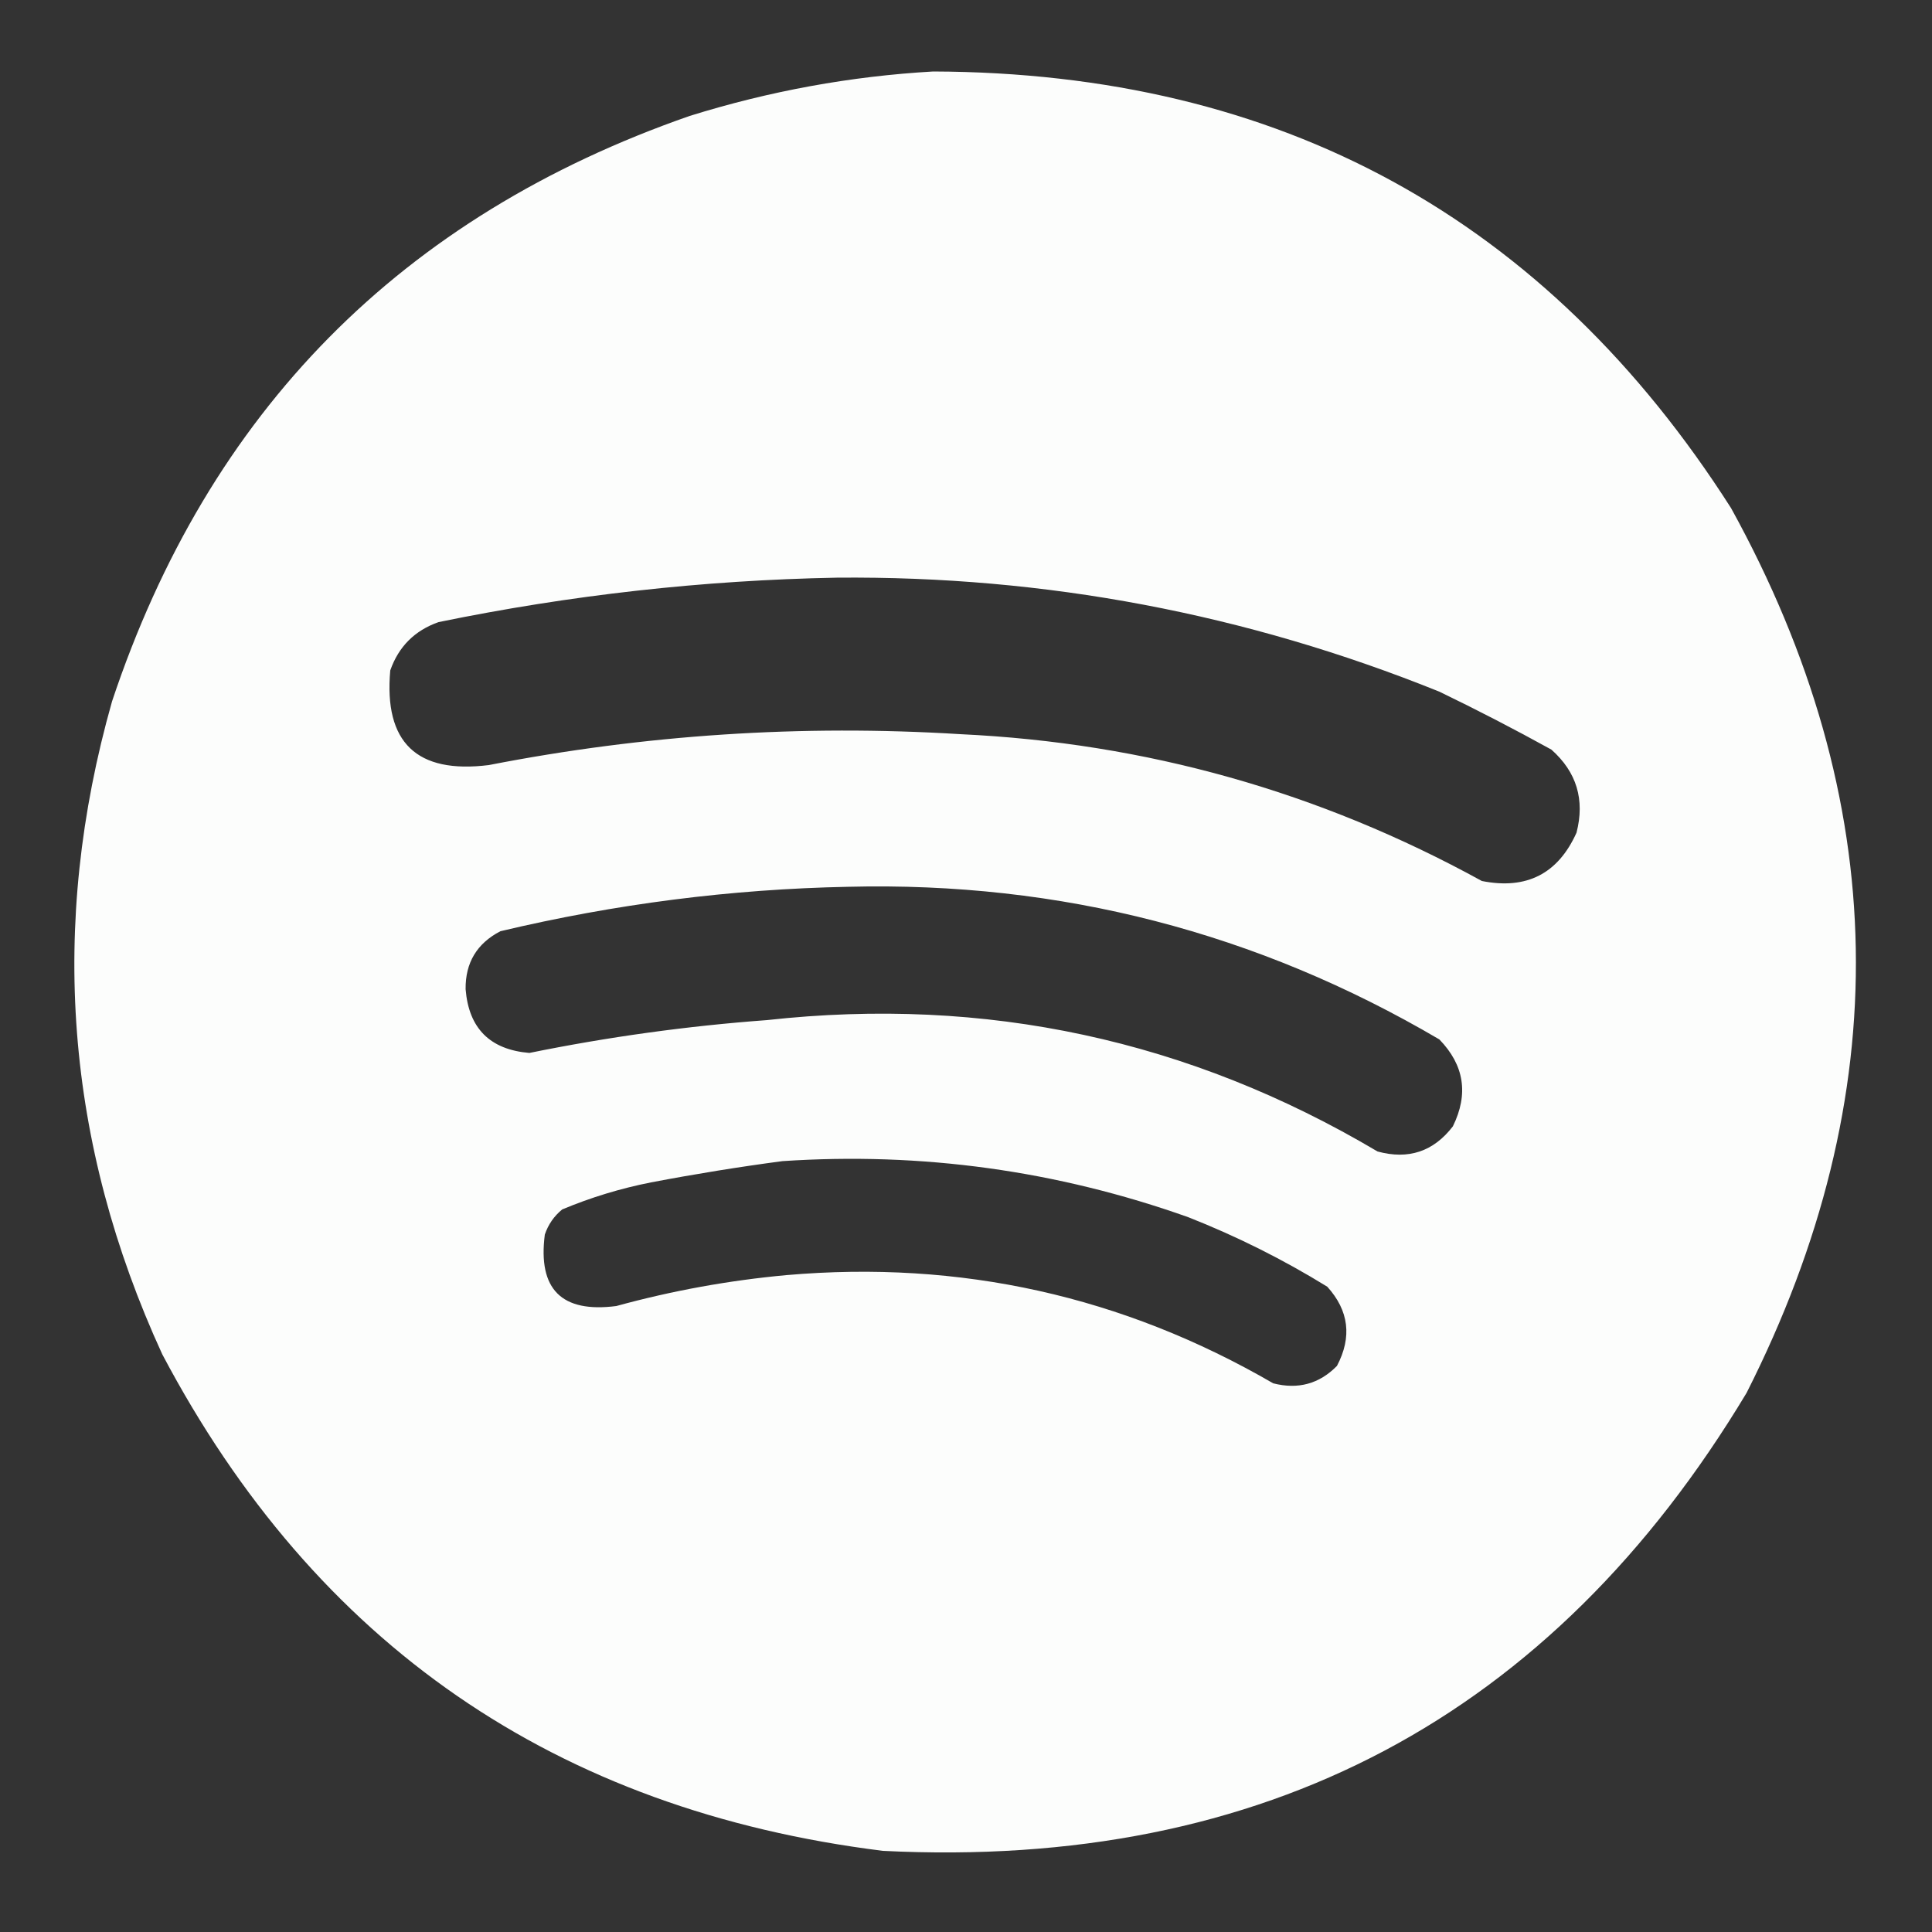 <?xml version="1.0" encoding="UTF-8"?>
<!DOCTYPE svg PUBLIC "-//W3C//DTD SVG 1.1//EN" "http://www.w3.org/Graphics/SVG/1.1/DTD/svg11.dtd">
<svg xmlns="http://www.w3.org/2000/svg" version="1.1" width="500px" height="500px" style="shape-rendering:geometricPrecision; text-rendering:geometricPrecision; image-rendering:optimizeQuality; fill-rule:evenodd; clip-rule:evenodd" xmlns:xlink="http://www.w3.org/1999/xlink">
<rect width="100%" height="100%" fill="#333333" stroke="none"/>
<g><path style="opacity:0.987" fill="#fefffe" d="M 241.5,18.5 C 331.287,18.794 400.12,56.461 448,131.5C 489.699,207.101 491.032,283.434 452,360.5C 401.574,444.433 327.074,483.933 228.5,479C 143.868,468.458 81.701,425.625 42,350.5C 16.894,295.815 12.561,239.481 29,181.5C 54.006,106.494 103.84,55.994 178.5,30C 199.169,23.557 220.169,19.724 241.5,18.5 Z M 216.5,149.5 C 270.508,149.002 322.508,158.835 372.5,179C 382.324,183.745 391.99,188.745 401.5,194C 408.033,199.795 410.2,206.961 408,215.5C 403.221,226.14 395.054,230.307 383.5,228C 341.513,204.918 296.513,192.251 248.5,190C 207.476,187.464 166.81,190.13 126.5,198C 107.829,200.328 99.329,192.161 101,173.5C 103.167,167.333 107.333,163.167 113.5,161C 147.629,153.989 181.962,150.155 216.5,149.5 Z M 219.5,229.5 C 274.371,228.134 325.371,241.3 372.5,269C 378.949,275.636 380.115,283.136 376,291.5C 370.996,298.023 364.496,300.19 356.5,298C 307.739,269.09 255.072,257.757 198.5,264C 177.814,265.527 157.314,268.36 137,272.5C 126.815,271.648 121.315,266.148 120.5,256C 120.42,249.16 123.42,244.16 129.5,241C 159.228,233.931 189.228,230.098 219.5,229.5 Z M 202.5,300.5 C 238.514,298.097 273.514,302.931 307.5,315C 320.058,319.946 332.058,325.946 343.5,333C 349.104,339.197 349.937,346.031 346,353.5C 341.426,358.15 335.926,359.65 329.5,358C 290.558,335.409 248.558,326.076 203.5,330C 188.598,331.373 173.931,334.039 159.5,338C 145.333,339.833 139.167,333.667 141,319.5C 141.883,316.898 143.383,314.731 145.5,313C 152.913,309.896 160.58,307.562 168.5,306C 179.925,303.823 191.258,301.99 202.5,300.5 Z"/></g>
</svg>
